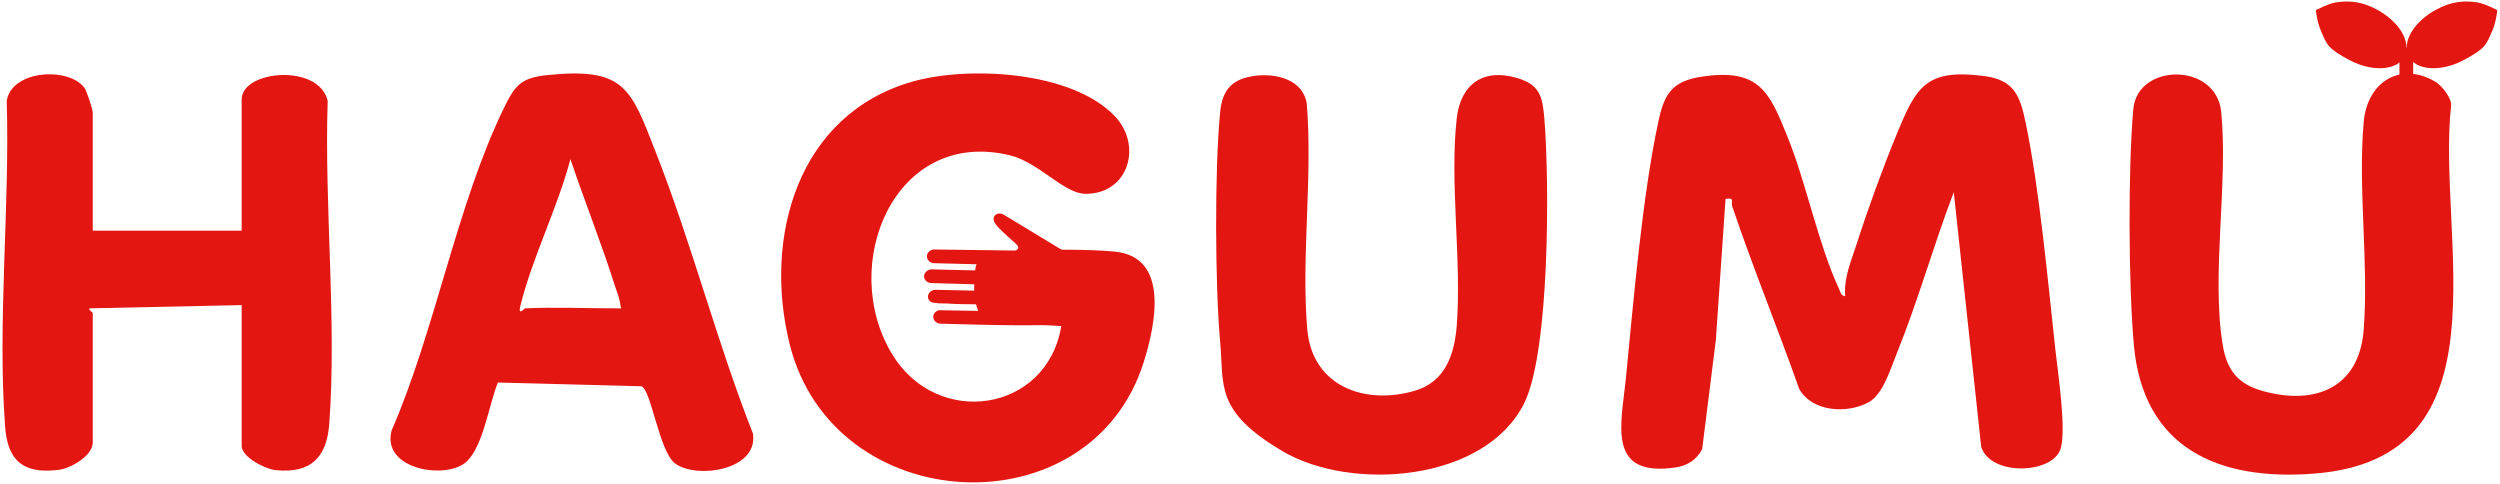<?xml version="1.0" encoding="UTF-8"?>
<svg id="_レイヤー_1" data-name="レイヤー_1" xmlns="http://www.w3.org/2000/svg" width="930" height="180" version="1.1" viewBox="0 0 930 180">
  <!-- Generator: Adobe Illustrator 29.7.1, SVG Export Plug-In . SVG Version: 2.1.1 Build 8)  -->
  <defs>
    <style>
      .st0 {
        stroke: #e41612;
        stroke-miterlimit: 10;
        stroke-width: .8px;
      }

      .st0, .st1 {
        fill: #e41612;
      }
    </style>
  </defs>
  <path class="st1" d="M686.4,109.9c-.5-6.7,2.3-13,4.3-19.2,4.1-12.8,9.7-28.2,14.8-40.6,7.2-17.5,10.7-24.5,32-21.9,11.7,1.4,13.9,7.1,16.1,17.7,5.1,24.6,8.2,58.6,11,84.2.9,8.3,4.4,31.2,1.7,37.5-3.8,8.8-25.9,9.4-29.3-1.4l-10.2-94.7c-7.5,19.6-13.2,40.2-21.1,59.7-2.3,5.6-5.1,15.4-10.5,18.4-8,4.4-21,3.7-25.9-4.9-8-22.7-17.2-45.1-24.9-67.9-.6-1.9,1.1-3.4-2.5-2.8l-3.6,52.4-5.1,40.7c-2.1,4-5.6,6.2-10,6.8-25.6,3.7-20.1-16-18.4-32.9,2.9-29.3,6.1-68,12.2-96.2,2.2-10.2,5.3-14.7,16.2-16.3,20.9-3.1,24.9,5.3,31.6,22,7.2,17.7,11.5,40.1,19.2,56.7.6,1.2.7,2.8,2.4,3Z"/>
  <path class="st0" d="M397.1,119.5h0c-2.5,1.1-6.9,1.1-18.7,1.1-7.3,0-21.5-.4-28.8-.6-2.5-.5-2.8-3.4-.3-4.2l23.5.4c2,0,2.1-3,0-3.2-7.1-.4-13.5,0-20.6-.5-.8,0-5.2,0-5.8-.6-1.7-1.4-.5-3.6,1.5-3.7l23,.5c1.6-.4,1.8-2.6.2-3.1l-24.8-.7c-2.8-.4-2.9-3.7,0-4.3l24.9.6c1.7-.4,1.6-2.8,0-3.1l-24-.6c-2.7-.6-2.6-3.7,0-4.3l30.5.4c1.2-.2,1.9-1.4,1.2-2.4-.4-.6-2.1-2.1-2.7-2.6-1.5-1.4-5.6-4.8-6.1-6.6-.5-1.9,1.4-2.6,2.9-1.9l23.8,14.4h0v25.1Z"/>
  <path class="st1" d="M367.9,120.3c-1.6.1-5.5-4.5-5.5-12.9,0-12.4,1.5-12.8,12.4-13.8,9.8-.9,30.1-1,39.9,0,20.5,2,15.1,27.3,10.8,41-19.7,63.1-115.7,58.5-131.8-6.8-9.8-39.7,3.1-85.2,45.6-97.4,20.9-6,59.2-4,75.3,12.7,10.6,11,5.2,29.1-10.8,29-7.9,0-17.4-11.7-28-14.3-43.1-10.5-64.1,40.8-43.9,74,16.8,27.7,57.6,21.6,62.9-10.5-8.6-.6-26.9-1-26.9-1Z"/>
  <path class="st1" d="M34.5,85.8h55.4v-48.8c0-10.9,28.7-13.5,32,.5-1.3,39,3.4,81.4.6,120-.9,12.6-6.8,18.7-19.9,17.4-4-.4-12.7-4.9-12.7-9v-52.4l-56.6,1.2c-.6.4,1.2,1.5,1.2,1.8v48.2c0,4.8-8.2,9.6-12.8,10.1-13.1,1.6-18.9-3.5-19.8-16.1-2.9-38.9,1.8-81.9.6-121.2,1.9-11.6,23.3-12.7,29-4.7.8,1.2,3,8,3,9v44Z"/>
  <path class="st1" d="M185.2,142.4c-3.4,7.9-5.7,26.4-13.4,30.6-9.1,5.1-29.8.6-26.1-12.9,16.2-37.2,24.2-83.8,41.7-119.8,4.2-8.6,6.3-11.4,16.5-12.4,28.6-2.9,30.8,5.1,40,28.6,13.5,34.3,22.7,70.5,36.2,104.8,2.1,13.8-21.4,17-29.1,11-5.8-4.6-8.8-27.4-12.4-28.6l-53.4-1.4ZM195.4,114.7c11-.5,22.7,0,33.7,0s2.3,3.1,1.8-.6-1.4-5.4-2.1-7.6c-5-15.9-11.3-31.5-16.6-47.3-4.7,17.9-14.4,37.1-18.7,54.9-.8,3.5,1.6.6,1.8.6Z"/>
  <path class="st1" d="M906.5,30.8c2,1.3,5.7,5.9,5.3,8.6-5.4,49.3,22.4,131.3-51.2,136.8-35.3,2.7-63.3-9.4-66.8-47.8-2-22.2-2.2-65.7-.2-87.9,1.6-17.1,30.9-17.4,32.7,1.2,2.6,26.7-3.7,60.3.5,86.3,1.5,9.6,5.6,14.9,15.1,17.5,19.6,5.4,35.8-1.4,37.4-22.9,1.9-24.8-2.2-52.5,0-77.2,1.3-15.2,14.1-22.9,27.3-14.6Z"/>
  <path class="st1" d="M466.8,28.2c7.8-1,17.8,1.3,19.3,10.2,2.3,27.3-2.1,57.2.2,84.1,1.8,21.1,21.2,28.3,39.9,22.9,11.3-3.3,14.8-13.2,15.7-24.1,1.9-24.5-2.7-53.2,0-77.2,1.4-12.8,9.9-18.8,22.4-15.1,8.5,2.5,9.5,6.8,10.2,15.1,1.9,22.9,2.1,86.5-7.5,105.9-14.6,29.3-64.3,32.9-89.8,17.9s-21.8-24.6-23.3-40.6c-1.9-21.4-2.1-64.2,0-85.6.8-8.4,4.5-12.4,13-13.5Z"/>
  <g>
    <path class="st1" d="M894.5,21c-2.7,5.2-11.9,5.9-20.4,1.4s-8.5-5.9-10.7-10.9c-1.5-3.4-1.9-7.7-1.9-7.7,0,0,4.4-2.4,7.4-2.9,5.1-.8,9.7-.3,15,2.5,8.6,4.5,13.3,12.3,10.5,17.6Z"/>
    <path class="st1" d="M896,21c2.7,5.2,11.9,5.9,20.4,1.4s8.5-5.9,10.7-10.9c1.5-3.4,1.9-7.7,1.9-7.7,0,0-4.4-2.4-7.4-2.9-5.1-.8-9.7-.3-15,2.5-8.6,4.5-13.3,12.3-10.5,17.6Z"/>
    <rect class="st1" x="892.6" y="17.7" width="5.1" height="16.6"/>
  </g>
</svg>